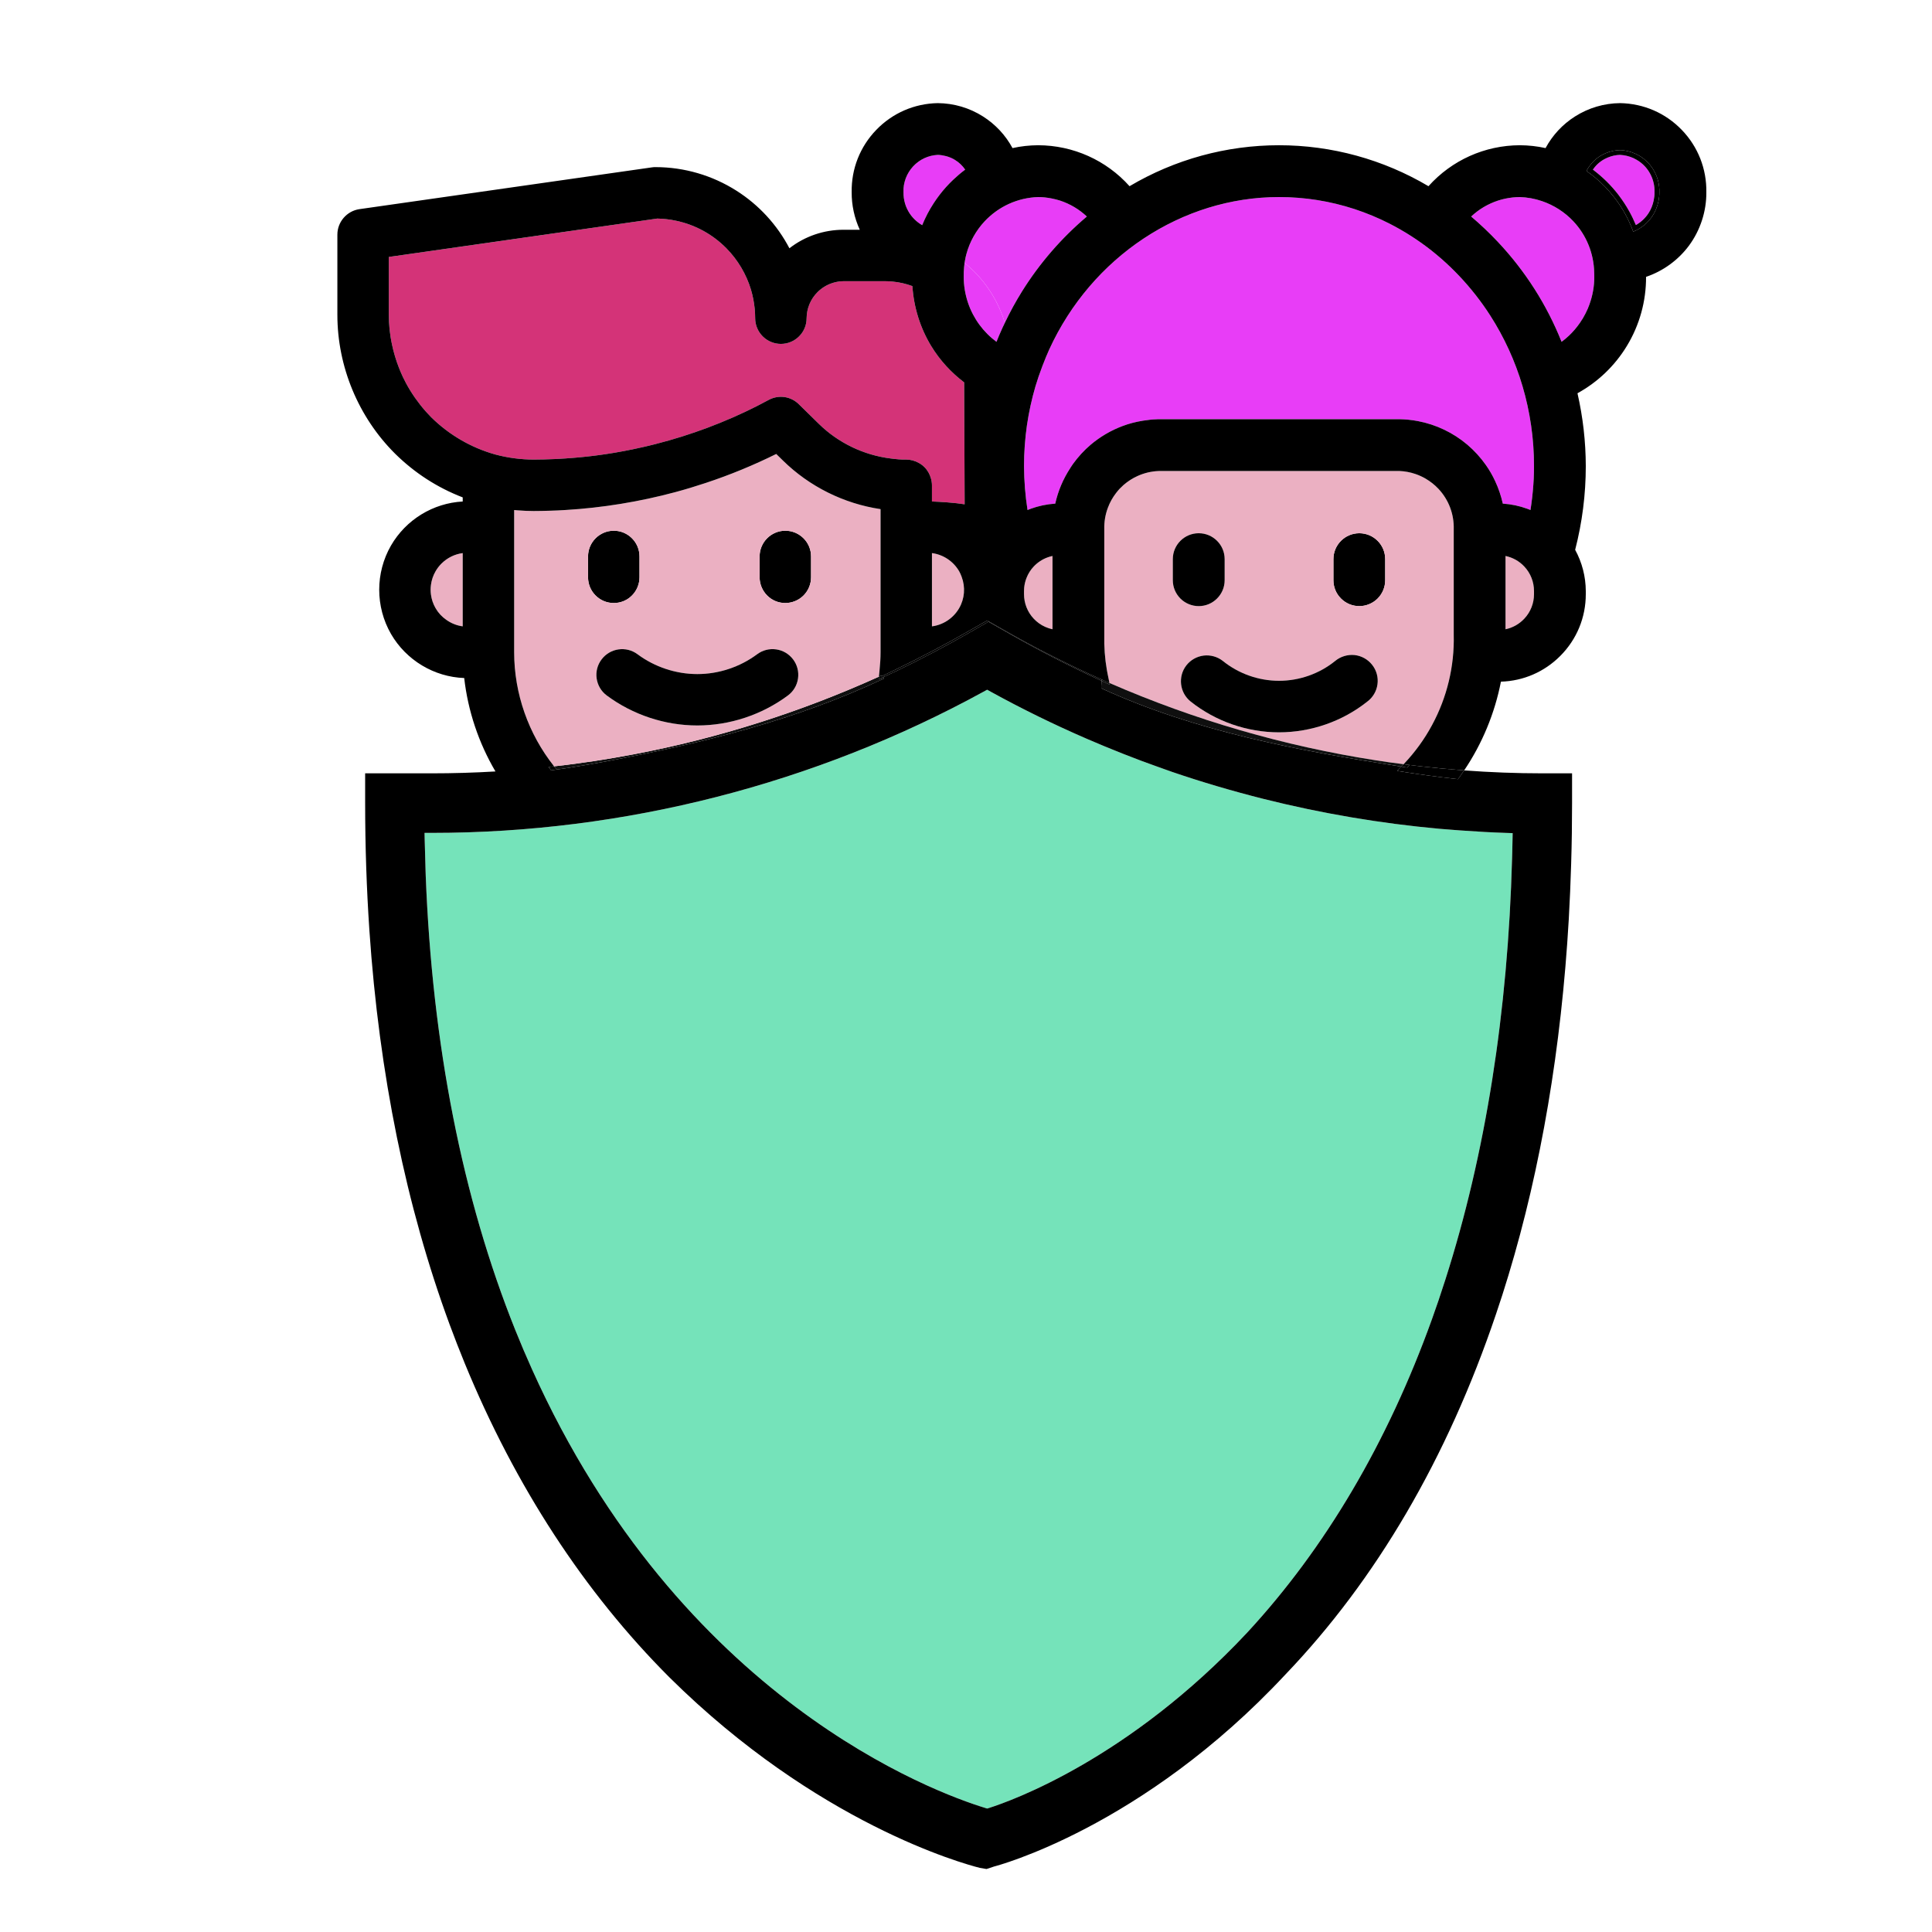 <?xml version="1.0" encoding="UTF-8"?> <svg xmlns="http://www.w3.org/2000/svg" id="Livello_1" data-name="Livello 1" viewBox="0 0 400 400"><path d="m313.18,172.49l-.03,1.47c-.01.9-.04,1.79-.06,2.69l-.03,1.04c-.86,31.93-5.51,61.28-13.81,87.23-.96,3.01-1.87,5.68-2.77,8.18-9.2,25.58-22.08,47.42-38.28,64.93-24.54,26.17-48.77,34.8-53.37,36.27l-.45.14-.45-.14c-10.25-3.14-62.98-22.28-93.81-90.86-1.22-2.71-2.38-5.44-3.45-8.11-10.94-27.3-17.18-58.96-18.53-94.08-.01-.31-.02-.63-.03-.94l-.02-.73c-.06-1.86-.12-3.72-.16-5.61l-.03-1.53h1.53c39.81,0,79.3-10.11,114.22-29.24l.73-.4.72.4c6.39,3.52,13.13,6.83,20.05,9.82,2.31,1,4.73,2,7.41,3.06,1.29.51,2.58,1,3.87,1.49,1.18.44,2.37.87,3.56,1.29l.7.25c.58.21,1.17.42,1.75.62l.13.05c6.17,2.11,12.58,4,19.05,5.63,11.97,3,24.21,5.08,36.39,6.18,1.22.11,2.45.2,3.67.29l.67.05c3.6.26,6.57.42,9.35.51l1.48.05Z" fill="#75e3ba"></path><path d="m342.55,39.82c.01.5-.04,1.03-.17,1.67-.21,1-.58,1.9-1.09,2.68-.67,1.01-1.56,1.84-2.6,2.42-.4-.95-.84-1.89-1.34-2.79-.67-1.21-1.44-2.38-2.28-3.48-1.52-1.97-3.3-3.72-5.28-5.2.01-.03.03-.05.05-.07.18-.26.38-.51.59-.74.42-.46.91-.86,1.45-1.19.28-.17.59-.33.97-.49.84-.36,1.72-.54,2.55-.56.25.01.49.04.73.07.48.07.95.18,1.41.34s.9.36,1.31.61c.64.37,1.21.82,1.71,1.36.42.45.8.98,1.11,1.57.62,1.16.92,2.46.88,3.8Z" fill="#e83df7"></path><path d="m330.06,56.43l.01.29c.01.17.01.33.01.54.01,1.99-.34,3.96-1.04,5.86-.09.26-.19.51-.3.77-.15.34-.3.67-.47,1-.35.69-.74,1.35-1.17,1.96-.68.98-1.44,1.87-2.27,2.65-.48.45-.99.88-1.52,1.27-3.08-7.7-7.52-14.67-13.23-20.73-1.73-1.84-3.57-3.58-5.49-5.21,1.59-1.5,3.5-2.63,5.59-3.31.48-.15.97-.29,1.46-.39.99-.21,2.02-.32,3-.33,1.57.05,3.12.33,4.61.84,2.47.84,4.72,2.28,6.5,4.18,2.7,2.87,4.23,6.64,4.31,10.61Z" fill="#e83df7"></path><path d="m331.88,33.12c-.54.33-1.03.73-1.45,1.19-.21.23-.41.48-.59.74-.02.02-.04.04-.05.07,1.98,1.48,3.76,3.23,5.28,5.2.84,1.1,1.61,2.27,2.28,3.48.5.9.94,1.84,1.34,2.79,1.04-.58,1.93-1.41,2.6-2.42.51-.78.88-1.68,1.09-2.68.13-.64.18-1.17.17-1.67.04-1.34-.26-2.64-.88-3.8-.31-.59-.69-1.12-1.11-1.57-.5-.54-1.07-.99-1.71-1.36-.41-.25-.85-.45-1.31-.61s-.93-.27-1.41-.34c-.24-.03-.48-.06-.73-.07-.83.02-1.71.2-2.55.56-.38.16-.69.32-.97.49Zm-2.86,1.35c.2-.29.43-.57.67-.83.49-.53,1.05-.99,1.66-1.37.36-.22.73-.4,1.11-.56.94-.4,1.95-.62,2.98-.63.28.01.56.03.83.07.53.08,1.05.2,1.55.37v.01c.02,0,.03,0,.05.01.52.18,1.02.41,1.49.68.71.42,1.36.94,1.93,1.55.5.54.92,1.14,1.26,1.78.69,1.3,1.05,2.76,1,4.25.02.64-.07,1.27-.19,1.89-.11.53-.27,1.06-.48,1.56.01.01,0,.01,0,.01-.2.51-.46,1-.76,1.46-.97,1.46-2.35,2.59-3.98,3.24,0-.01-.01-.03-.01-.04-.12-.3-.23-.61-.35-.9-.39-.94-.82-1.86-1.31-2.74-.64-1.17-1.38-2.29-2.2-3.35-.61-.79-1.27-1.55-1.97-2.28-1.17-1.2-2.45-2.29-3.84-3.25.16-.33.35-.63.56-.93Z"></path><path d="m317.6,122.39v.61c0,1.9-.71,3.71-2.01,5.09-1.05,1.12-2.4,1.88-3.89,2.19v-15.17c1.49.31,2.84,1.06,3.89,2.18,1.3,1.39,2.01,3.19,2.01,5.1Z" fill="#ebb0c2"></path><path d="m316.23,105.34c-1.64-.6-3.35-.96-5.09-1.07-.36-1.61-.89-3.18-1.59-4.67-.53-1.15-1.17-2.26-1.9-3.3-1.1-1.57-2.4-3-3.86-4.24-2.93-2.48-6.47-4.17-10.24-4.88-1.25-.24-2.54-.37-3.83-.39h-49.83c-.09,0-.19.01-.28.01l-.13.01c-.94.03-1.9.13-2.86.29-1.49.24-2.91.61-4.22,1.11-2.4.9-4.61,2.2-6.57,3.85-1.38,1.17-2.63,2.53-3.71,4.04-.16.23-.31.46-.47.7l-.05.09c-1.5,2.29-2.55,4.77-3.12,7.38-1.74.11-3.45.47-5.1,1.07-.21.08-.43.16-.64.25-.47-2.99-.71-6.03-.73-9.07,0-2.85.21-5.7.61-8.49.4-2.73,1-5.45,1.77-8.08.39-1.3.85-2.66,1.43-4.17.51-1.34.96-2.42,1.41-3.42,8.78-19.17,27.45-31.56,47.58-31.56,5.34,0,10.61.84,15.67,2.5,2.45.81,4.87,1.81,7.18,2.99,3.05,1.55,5.98,3.43,8.7,5.57,1.35,1.07,2.66,2.21,3.91,3.41,2.5,2.4,4.79,5.06,6.82,7.91.5.71,1,1.44,1.47,2.18,1.43,2.23,2.71,4.58,3.82,7,1.12,2.45,2.08,5,2.84,7.59.78,2.63,1.37,5.35,1.77,8.08.41,2.79.61,5.64.61,8.48,0,.87-.02,1.74-.06,2.6-.09,1.72-.25,3.47-.48,5.17-.06.44-.12.87-.19,1.31-.21-.09-.42-.17-.64-.25Z" fill="#e83df7"></path><path d="m290.6,158.22c.4.06.81.11,1.22.16-.1.12-.21.24-.32.35l-.18.18c-.4-.06-.8-.13-1.2-.19l.48-.5Z"></path><path d="m291.82,158.38c.84.1,1.68.2,2.53.3,2.94.33,5.87.6,8.79.82-.3.45-.61.9-.93,1.34l-.34.47-.58-.06c-3.49-.39-6.89-.85-10.13-1.35l-1.89-.3.85-.88c.4.06.8.13,1.2.19l.18-.18c.11-.11.22-.23.32-.35Z"></path><path d="m281.43,124.49c-1.16,0-2.27-.46-3.09-1.28-.81-.82-1.27-1.93-1.27-3.09v-4.36c0-2.41,1.95-4.36,4.36-4.36s4.36,1.95,4.36,4.36v4.36c0,1.16-.46,2.27-1.28,3.09-.81.82-1.92,1.28-3.08,1.28Z"></path><path d="m281.43,110.4c-2.96,0-5.36,2.4-5.36,5.36v4.36c0,1.44.55,2.78,1.57,3.8,1.01,1.01,2.36,1.57,3.79,1.57,1.41,0,2.79-.57,3.79-1.57,1.01-1.02,1.57-2.36,1.57-3.8v-4.36c0-2.96-2.4-5.36-5.36-5.36Z"></path><path d="m246.53,145.26c5.18,4.1,11.67,6.36,18.28,6.36,6.6,0,13.1-2.26,18.24-6.34,1.17-.85,1.95-2.17,2.14-3.6.2-1.43-.2-2.9-1.1-4.03-.89-1.14-2.22-1.88-3.66-2.03-1.43-.14-2.9.31-3.99,1.22-3.28,2.65-7.41,4.11-11.63,4.11s-8.36-1.46-11.65-4.12c-1.11-.87-2.55-1.27-3.95-1.1-1.42.18-2.69.89-3.58,2.02-1.81,2.32-1.4,5.69.9,7.51Zm38.36,12.16c-19.04-2.96-37.58-8.34-55.19-16.02l-.38-1.86c-.05-.26-.11-.52-.15-.79-.42-2.4-.6-4.86-.54-7.33v-21.85c-.04-1.54.21-3.05.76-4.49.4-1.07.96-2.07,1.66-2.98.23-.31.48-.6.74-.89.27-.28.55-.55.83-.8.87-.75,1.83-1.38,2.88-1.85.69-.32,1.41-.56,2.15-.74.75-.17,1.51-.28,2.25-.3l49.78-.01c1.15.05,2.29.25,3.38.63.71.24,1.41.56,2.07.94.99.58,1.9,1.29,2.69,2.13,2.13,2.28,3.25,5.25,3.16,8.39v21.84c.16,6.49-1.39,12.95-4.49,18.68-1.56,2.9-3.49,5.56-5.78,7.99l-.11.11c-1.95-.24-3.86-.51-5.71-.8Zm1.9-37.3v-4.36c0-2.96-2.4-5.36-5.36-5.36s-5.36,2.4-5.36,5.36v4.36c0,1.44.55,2.78,1.57,3.8,1.01,1.01,2.36,1.57,3.79,1.57,1.41,0,2.79-.57,3.79-1.57,1.01-1.02,1.57-2.36,1.57-3.8Zm-33.24,0v-4.36c0-2.96-2.41-5.36-5.37-5.36-2.95,0-5.36,2.4-5.36,5.36v4.36c0,1.44.56,2.78,1.57,3.8,1,1,2.38,1.57,3.79,1.57,1.43,0,2.78-.56,3.79-1.57,1.02-1.02,1.58-2.36,1.58-3.8Z" fill="#ebb0c2"></path><path d="m249.33,136.72c1.14-.13,2.3.19,3.21.9,3.48,2.8,7.8,4.33,12.27,4.33,4.46,0,8.79-1.53,12.26-4.33.91-.76,2.08-1.12,3.26-1,1.17.12,2.25.71,2.98,1.64s1.05,2.12.89,3.29-.78,2.22-1.74,2.92c-5.02,3.98-11.24,6.15-17.65,6.15s-12.63-2.17-17.66-6.15c-1.09-.86-1.66-2.13-1.66-3.42,0-.94.31-1.88.93-2.68.71-.91,1.76-1.51,2.91-1.65Z"></path><path d="m248.18,111.4c2.41,0,4.37,1.95,4.37,4.36v4.36c0,1.16-.46,2.27-1.28,3.09s-1.93,1.28-3.09,1.28c-1.15,0-2.26-.46-3.08-1.28s-1.28-1.93-1.28-3.09v-4.36c0-2.41,1.95-4.36,4.36-4.36Z"></path><path d="m284.09,137.65c-.89-1.14-2.22-1.88-3.66-2.03-1.43-.14-2.9.31-3.99,1.22-3.28,2.65-7.41,4.11-11.63,4.11s-8.36-1.46-11.65-4.12c-1.11-.87-2.55-1.27-3.95-1.1-1.42.18-2.69.89-3.58,2.02-1.81,2.32-1.4,5.69.9,7.51,5.18,4.1,11.67,6.36,18.28,6.36,6.6,0,13.1-2.26,18.24-6.34,1.17-.85,1.95-2.17,2.14-3.6.2-1.43-.2-2.9-1.1-4.03Z"></path><path d="m248.18,110.4c-2.95,0-5.36,2.4-5.36,5.36v4.36c0,1.44.56,2.78,1.57,3.8,1,1,2.38,1.57,3.79,1.57,1.43,0,2.78-.56,3.79-1.57,1.02-1.02,1.58-2.36,1.58-3.8v-4.36c0-2.96-2.41-5.36-5.37-5.36Z"></path><path d="m229.7,141.4l.07.34-1.7-.78c.01-.09.02-.18.02-.28.53.25,1.07.49,1.61.72Z"></path><path d="m290.12,158.72c-21.29-3.32-42.45-7.21-62.12-16.22-.03-.16.02-.82.07-1.54l1.7.78-.07-.34c17.61,7.68,36.15,13.06,55.19,16.02,1.85.29,3.76.56,5.71.8l-.48.5Z" fill="#0f0f0f"></path><path d="m219.44,41.52c2.08.68,3.99,1.81,5.58,3.31-5.25,4.44-9.76,9.64-13.41,15.48-1.3,2.09-2.5,4.27-3.56,6.51-1.23-3.98-3.39-7.64-6.4-10.65-.62-.62-1.27-1.19-1.95-1.72.03-.18.06-.35.09-.52.08-.46.17-.91.3-1.36.68-2.51,1.99-4.85,3.77-6.75,2.92-3.1,6.86-4.88,11.08-5.02.89,0,1.83.1,2.79.29.64.13,1.2.27,1.71.43Z" fill="#e83df7"></path><path d="m217.91,115.11v15.17c-1.02-.22-1.99-.64-2.84-1.26-.37-.27-.73-.59-1.05-.93-1.3-1.38-2.01-3.19-2.01-5.09v-.62c0-.23.01-.47.03-.7.07-.7.23-1.38.49-2.03.34-.88.84-1.67,1.49-2.36.8-.85,1.8-1.51,2.9-1.9.32-.12.65-.21.99-.28Z" fill="#ebb0c2"></path><polygon points="204.65 127.57 204.67 127.57 203.31 128.34 204.65 127.57"></polygon><polygon points="203.31 128.34 203.18 128.42 203.18 128.41 203.31 128.34"></polygon><path d="m199.53,57.22c-.01-.58.01-1.2.08-1.94.02-.28.06-.56.09-.83.68.53,1.33,1.1,1.95,1.72,3.01,3.01,5.17,6.67,6.4,10.65-.18.35-.34.7-.5,1.05-.44.96-.86,1.93-1.24,2.9-2.71-2-4.77-4.8-5.87-8.01-.61-1.78-.92-3.64-.91-5.54Z" fill="#e83df7"></path><path d="m201.06,66.45c.77,1.28,1.69,2.45,2.76,3.51-1.07-1.06-2-2.23-2.76-3.51Z"></path><path d="m200.6,74.31l.08,4.43c-.02-.01-.04-.03-.06-.04l-.02-4.39Z"></path><path d="m199.62,79.17l.1,25.24c-1.99-.33-5.05-.52-6.77-.58v-3.36c0-.24-.02-.49-.06-.73-.03-.22-.08-.44-.14-.66-.25-.91-.72-1.74-1.36-2.37-.2-.21-.44-.4-.72-.6-.1-.07-.2-.13-.36-.22-.84-.49-1.76-.74-2.68-.74-.98.03-2-.07-3.25-.23-5.58-.7-10.84-3.24-14.82-7.14l-4.14-4.06c-1.64-1.65-4.13-2.04-6.2-.96l-2.45,1.29c-6.66,3.37-13.73,6.02-21.02,7.88-.93.24-1.86.46-2.79.67-1.33.3-2.62.57-3.85.8-1.41.26-2.57.46-3.67.62-.99.15-1.98.28-2.97.4-1.07.13-2.15.23-3.23.33-2.93.26-5.88.39-8.77.4-2.66-.01-5.33-.36-7.91-1.05-4.99-1.39-9.58-4.06-13.27-7.7-.33-.33-.65-.67-.96-1.02l-.22-.24c-.77-.87-1.51-1.82-2.2-2.8-.7-1.01-1.33-2.03-1.86-3.03-.23-.43-.45-.87-.66-1.31-.26-.55-.51-1.14-.8-1.87-.6-1.54-1.08-3.14-1.42-4.75-.24-1.1-.41-2.19-.52-3.24-.09-.97-.15-1.97-.15-2.96v-11.98l55.59-7.95c1.32.03,2.64.18,3.92.46,3.96.84,7.55,2.82,10.39,5.7,2.34,2.38,4.1,5.32,5.07,8.52.19.64.35,1.29.48,1.94.26,1.32.4,2.67.4,4,0,1.42.56,2.76,1.56,3.77,1.01,1,2.35,1.56,3.77,1.56s2.76-.56,3.76-1.56c1.01-1.01,1.56-2.34,1.56-3.76.02-2.04.82-3.96,2.26-5.4.53-.53,1.14-.98,1.8-1.34,1.11-.59,2.35-.91,3.59-.92h8.65c.48,0,.98.03,1.52.08,1.4.13,2.77.45,4.08.93.29,4.39,1.62,8.66,3.88,12.39,1.78,2.93,4.09,5.46,6.84,7.55Z" fill="#d43378"></path><path d="m199.1,119.42c.81,2.16.62,4.53-.52,6.5-.67,1.16-1.64,2.13-2.8,2.8-.58.33-1.19.59-1.83.76-.33.09-.66.16-1,.2v-15.17c2.34.31,4.43,1.69,5.63,3.76.19.33.35.69.52,1.15Z" fill="#ebb0c2"></path><path d="m194.66,31.1c.33.02.65.07.97.14-.32-.07-.64-.11-.97-.14Z"></path><path d="m194.66,31.1c-.16-.01-.32-.02-.49-.02-.13.01-.27.01-.4.03.13-.02.27-.03.4-.04.17,0,.33.01.49.03Z"></path><path d="m193.34,31.15c-.19.02-.37.06-.56.1.19-.04.37-.07.56-.1Z"></path><path d="m192.29,31.37c.16-.05.32-.09.49-.12-.16.03-.33.07-.49.12Z"></path><path d="m192.29,31.37c-.11.02-.21.05-.31.09.1-.03.21-.06.31-.09Z"></path><path d="m191.49,31.63c.16-.07.32-.12.49-.17-.17.05-.33.11-.49.17Z"></path><path d="m193.33,42.04c-.95,1.44-1.75,2.98-2.4,4.58-.38-.22-.75-.47-1.09-.76-.59-.49-1.1-1.05-1.51-1.68-.21-.32-.4-.66-.56-1.01-.16-.34-.3-.7-.4-1.07-.22-.74-.32-1.51-.31-2.33-.02-.49.01-.98.09-1.46.08-.47.21-.94.38-1.4.34-.91.86-1.74,1.52-2.46,1.35-1.45,3.18-2.29,5.11-2.38.54.01,1.11.1,1.69.25.69.18,1.32.45,1.88.8.84.51,1.55,1.2,2.1,2-.88.65-1.71,1.36-2.5,2.11-1.01.96-1.95,2-2.79,3.1-.43.55-.83,1.13-1.21,1.71Z" fill="#e83df7"></path><path d="m183.03,140.12c.02-.11.03-.23.03-.35l1.86-.9c5.42-2.61,10.75-5.41,15.84-8.33l3.63-2.07,3.53,2.01c5.67,3.25,11.71,6.35,17.95,9.21.74.34,1.47.67,2.22.99,0,.1-.01.19-.02.28l-.09-.04c-6.68-3.07-13.15-6.38-19.22-9.86l-4.11-2.34-4.11,2.35c-4.81,2.75-9.85,5.4-14.97,7.87-.39.19-.79.37-1.18.55-.3.13-.59.27-.88.4l-.48.23Z"></path><path d="m183.28,136.29l-.06,1.12c.02-.39.04-.77.06-1.12Z"></path><path d="m199.98,130.25c-5.52,3.16-11.15,6.11-16.86,8.87,0-.05,0-.1.01-.15.71-.33,1.36-.62,2.01-.93,5.05-2.44,10.02-5.05,14.91-7.84l3.13-1.79v.01l-3.2,1.83Z"></path><path d="m183.2,137.8c-.02.39-.05.79-.07,1.17-.02,0-.03.01-.05.02l.12-1.19Z"></path><path d="m183.13,138.97c-.01.05-.01.1-.01.15-.02,0-.03.01-.05.02.01-.05.01-.1.01-.15.02-.01.03-.02.05-.02Z"></path><path d="m183.06,139.77c0,.12-.01.24-.03.35l-1.12.53.06-.56c.18-.08.37-.17.55-.25l-.02.2.56-.27Z"></path><path d="m168.56,59.78c-.81.8-1.44,1.76-1.88,2.79.43-1.04,1.06-1.99,1.87-2.8.15-.15.31-.29.47-.43-.16.15-.31.29-.46.44Z"></path><path d="m165.65,122.59c-.81.81-1.91,1.26-3.06,1.26-1.14,0-2.24-.45-3.06-1.26-.81-.81-1.26-1.92-1.26-3.06v-4.33c0-2.39,1.93-4.32,4.32-4.32s4.33,1.93,4.33,4.32v4.33c0,1.14-.46,2.25-1.27,3.06Z"></path><path d="m162.59,109.88c-2.93,0-5.32,2.39-5.32,5.32v4.33c0,1.4.57,2.77,1.56,3.76,1,1.01,2.34,1.56,3.76,1.56,1.4,0,2.78-.57,3.77-1.56.99-.99,1.56-2.36,1.56-3.76v-4.33c0-2.93-2.39-5.32-5.33-5.32Z"></path><path d="m157.22,84.94l2.47-1.29-2.47,1.3h-.01c0-.01.01-.01.01-.01Z"></path><path d="m127.08,123.85c-1.15,0-2.25-.45-3.06-1.26s-1.27-1.92-1.27-3.06v-4.33c0-2.39,1.94-4.32,4.33-4.32,2.38,0,4.32,1.93,4.32,4.32v4.33c0,1.14-.45,2.25-1.27,3.06-.81.81-1.91,1.26-3.05,1.26Z"></path><path d="m127.08,109.88c-2.94,0-5.33,2.39-5.33,5.32v4.33c0,1.42.56,2.76,1.56,3.76,1.01,1.01,2.34,1.56,3.77,1.56,1.42,0,2.76-.55,3.76-1.56.99-.99,1.56-2.36,1.56-3.76v-4.33c0-2.93-2.39-5.32-5.32-5.32Z"></path><path d="m120.21,157.97l.39-.06c.81-.11,1.62-.22,2.43-.34,2.65-.41,5.37-.87,8.06-1.38,17.49-3.31,34.6-8.73,50.88-16.1l-.06.56,1.12-.53c-.01.14-.02.27-.03.38-18.31,8.61-37.52,13.36-57.3,17.1-2.86.54-5.72,1.03-8.6,1.47-.61.09-1.23.18-1.85.26l-.37-.46c-.06-.07-.11-.14-.16-.21,1.81-.2,3.65-.43,5.49-.69Z" fill="#0f0f0f"></path><path d="m125.61,143.98c5.39,4.01,12.05,6.22,18.77,6.22,6.71,0,13.37-2.21,18.76-6.22,1.14-.85,1.88-2.1,2.08-3.51.2-1.4-.16-2.81-1.01-3.94-.86-1.14-2.1-1.88-3.51-2.08s-2.81.16-3.95,1.01c-3.55,2.64-7.95,4.1-12.37,4.1-4.43,0-8.83-1.46-12.38-4.1-2.35-1.76-5.69-1.28-7.45,1.07-.86,1.13-1.22,2.54-1.02,3.94.21,1.41.94,2.66,2.08,3.51Zm-11.83-38.24c1.1-.03,2.21-.08,3.3-.15,7.67-.46,15.31-1.71,22.73-3.7,2.11-.57,4.23-1.21,6.3-1.9,4.99-1.65,9.9-3.67,14.6-6l1.39,1.36c5.47,5.38,12.62,8.93,20.21,10.06v29.66c0,1.15-.08,2.4-.22,3.82l-.12,1.2c-16.28,7.37-33.39,12.79-50.88,16.1-2.69.51-5.41.97-8.06,1.38-.81.12-1.62.23-2.43.34l-.39.06c-1.84.26-3.68.49-5.49.69-5.33-6.7-8.26-15.07-8.27-23.59v-29.47c.1.01.2.01.3.02l.29.03c1.31.1,2.4.15,3.43.15,1.11-.01,2.21-.02,3.31-.06Zm54.14,13.79v-4.33c0-2.93-2.39-5.32-5.33-5.32-2.93,0-5.32,2.39-5.32,5.32v4.33c0,1.4.57,2.77,1.56,3.76,1,1.01,2.34,1.56,3.76,1.56,1.4,0,2.78-.57,3.77-1.56s1.56-2.36,1.56-3.76Zm-35.52,0v-4.33c0-2.93-2.39-5.32-5.32-5.32-2.94,0-5.33,2.39-5.33,5.32v4.33c0,1.42.56,2.76,1.56,3.76,1.01,1.01,2.34,1.56,3.77,1.56,1.42,0,2.76-.55,3.76-1.56.99-.99,1.56-2.36,1.56-3.76Z" fill="#ebb0c2"></path><path d="m114.1,159.49c-.19-.23-.37-.46-.54-.7.39-.04.77-.08,1.16-.13.05.07.1.14.16.21l.37.46c-.38.05-.77.11-1.15.16Z"></path><path d="m95.8,114.51v15.17c-1.2-.16-2.35-.61-3.37-1.33-.95-.66-1.7-1.47-2.25-2.43-.51-.88-.83-1.83-.96-2.83-.09-.66-.09-1.33,0-1.98.13-1.01.45-1.96.96-2.84.33-.58.75-1.12,1.22-1.59,1.21-1.2,2.74-1.95,4.4-2.17Z" fill="#ebb0c2"></path><path d="m160.7,134.45c-1.41-.2-2.81.16-3.95,1.01-3.55,2.64-7.95,4.1-12.37,4.1-4.43,0-8.83-1.46-12.38-4.1-2.35-1.76-5.69-1.28-7.45,1.07-.86,1.13-1.22,2.54-1.02,3.94.21,1.41.94,2.66,2.08,3.51,5.39,4.01,12.05,6.22,18.77,6.22,6.71,0,13.37-2.21,18.76-6.22,1.14-.85,1.88-2.1,2.08-3.51.2-1.4-.16-2.81-1.01-3.94-.86-1.14-2.1-1.88-3.51-2.08Z"></path><path d="m348.19,26.89c-3.37-3.49-7.89-5.45-12.76-5.54-3.31.03-6.54.98-9.34,2.76-2.57,1.63-4.66,3.88-6.1,6.55-1.75-.39-3.53-.58-5.32-.59-7.26.02-14.1,3.1-18.92,8.48-9.37-5.55-20.05-8.48-30.94-8.48-10.9,0-21.58,2.93-30.95,8.48-4.82-5.38-11.66-8.46-18.92-8.48-1.79.01-3.57.2-5.31.59-1.44-2.67-3.54-4.92-6.11-6.55-2.8-1.78-6.02-2.73-9.37-2.76-4.84.09-9.36,2.05-12.73,5.54-3.37,3.49-5.17,8.08-5.09,12.9-.02,2.68.56,5.34,1.68,7.78h-3.38c-4.07,0-8,1.35-11.19,3.83-2.55-4.86-6.32-8.97-10.97-11.92-5.01-3.18-10.8-4.87-16.71-4.88-.26-.01-.53.01-.78.05l-60.55,8.65c-2.61.37-4.58,2.64-4.58,5.27v16.61c0,10.71,4.34,21.18,11.94,28.74,4.03,3.98,8.74,7.03,14.01,9.06v.85c-6.13.33-11.75,3.76-14.85,9.12-3.25,5.64-3.25,12.65,0,18.3,3.15,5.44,8.91,8.9,15.16,9.13.77,6.8,2.99,13.43,6.47,19.34h0c-4.4.26-8.8.39-13.15.39h-13.83v6.16c0,8.95.3,17.82.88,26.37,2.02,29.75,7.62,57.21,16.62,81.61.98,2.65,2.03,5.35,3.12,8.01,10.48,25.5,24.75,47.38,42.39,65.03,30.49,30.19,60.63,38.52,64.23,39.43l1.41.24,1.6-.53c.3-.07,30.61-7.93,60.26-39.72,18.85-19.69,33.52-44.79,43.61-74.6.9-2.64,1.77-5.36,2.59-8.08,6.75-22.32,10.95-47.13,12.49-73.74.21-3.78.38-7.63.49-11.43.13-4.21.19-8.45.19-12.59v-6.16h-6.16c-5.3,0-10.72-.2-16.18-.61-.3.45-.61.9-.93,1.34l-.34.47-.58-.06c-3.49-.39-6.89-.85-10.13-1.35l-1.89-.3.85-.88c-21.29-3.32-42.45-7.21-62.12-16.22-.03-.16.02-.82.07-1.54l-.09-.04c-6.68-3.07-13.15-6.38-19.22-9.86l-4.11-2.34-4.11,2.35c-4.81,2.75-9.85,5.4-14.97,7.87-.39.19-.79.37-1.18.55-.3.13-.59.27-.88.4l-.48.23c-.01.14-.02.27-.03.38-18.31,8.61-37.52,13.36-57.3,17.1-2.86.54-5.72,1.03-8.6,1.47-.61.09-1.23.18-1.85.26-.38.05-.77.11-1.15.16-.19-.23-.37-.46-.54-.7h0c.39-.04.77-.08,1.16-.13-5.33-6.7-8.26-15.07-8.27-23.59v-29.47c.1.01.2.01.3.02l.29.03c1.31.1,2.4.15,3.43.15,1.11-.01,2.21-.02,3.31-.06,1.1-.03,2.21-.08,3.3-.15,7.67-.46,15.31-1.71,22.73-3.7,2.11-.57,4.23-1.21,6.3-1.9,4.99-1.65,9.9-3.67,14.6-6l1.39,1.36c5.47,5.38,12.62,8.93,20.21,10.06v29.66c0,1.15-.08,2.4-.22,3.82l-.12,1.2c.18-.08.37-.17.55-.25l-.02.2.56-.27,1.86-.9c5.42-2.61,10.75-5.41,15.84-8.33l3.63-2.07,3.53,2.01c5.67,3.25,11.71,6.35,17.95,9.21.74.34,1.47.67,2.22.99.53.25,1.07.49,1.61.72l-.38-1.86c-.05-.26-.11-.52-.15-.79-.42-2.4-.6-4.86-.54-7.33v-21.85c-.04-1.54.21-3.05.76-4.49.4-1.07.96-2.07,1.66-2.98.23-.31.48-.6.74-.89.27-.28.55-.55.83-.8.87-.75,1.83-1.38,2.88-1.85.69-.32,1.41-.56,2.15-.74.75-.17,1.51-.28,2.25-.3l49.78-.01c1.15.05,2.29.25,3.38.63.71.24,1.41.56,2.07.94.99.58,1.9,1.29,2.69,2.13,2.13,2.28,3.25,5.25,3.16,8.39v21.84c.16,6.49-1.39,12.95-4.49,18.68-1.56,2.9-3.49,5.56-5.78,7.99l-.11.11c.4.06.81.11,1.22.16.84.1,1.68.2,2.53.3,2.94.33,5.87.6,8.79.82,3.73-5.53,6.34-11.83,7.61-18.37,4.65-.14,8.99-2.02,12.28-5.32,3.42-3.42,5.3-7.98,5.29-12.81v-.62c-.01-2.99-.77-5.93-2.2-8.55,1.46-5.66,2.2-11.48,2.2-17.32-.01-5.07-.59-10.14-1.72-15.09,4.2-2.31,7.73-5.68,10.23-9.8,2.62-4.31,3.99-9.26,3.97-14.3,3.51-1.19,6.63-3.45,8.85-6.42,2.37-3.19,3.66-7.14,3.63-11.08.08-4.85-1.72-9.44-5.09-12.93Zm-252.39,102.79c-1.2-.16-2.35-.61-3.37-1.33-.95-.66-1.7-1.47-2.25-2.43-.51-.88-.83-1.83-.96-2.83-.09-.66-.09-1.33,0-1.98.13-1.01.45-1.96.96-2.84.33-.58.75-1.12,1.22-1.59,1.21-1.2,2.74-1.95,4.4-2.17v15.17Zm91.35-91.37c.08-.47.21-.94.38-1.4.34-.91.86-1.74,1.52-2.46,1.35-1.45,3.18-2.29,5.11-2.38.54.01,1.11.1,1.69.25.69.18,1.32.45,1.88.8.84.51,1.55,1.2,2.1,2-.88.65-1.71,1.36-2.5,2.11-1.01.96-1.95,2-2.79,3.1-.43.55-.83,1.13-1.21,1.71-.95,1.44-1.75,2.98-2.4,4.58-.38-.22-.75-.47-1.09-.76-.59-.49-1.1-1.05-1.51-1.68-.21-.32-.4-.66-.56-1.01-.16-.34-.3-.7-.4-1.07-.22-.74-.32-1.51-.31-2.33-.02-.49.01-.98.09-1.46Zm-83.025,123.37l-.305.03h0l.305-.03Zm99.525-18.48l.73-.4.72.4c6.39,3.52,13.13,6.83,20.05,9.82,2.31,1,4.73,2,7.41,3.06,1.29.51,2.58,1,3.87,1.49,1.18.44,2.37.87,3.56,1.29l.7.25c.58.21,1.17.42,1.75.62l.13.05c6.17,2.11,12.58,4,19.05,5.63,11.97,3,24.21,5.08,36.39,6.18,1.22.11,2.45.2,3.67.29l.67.05c3.6.26,6.57.42,9.35.51l1.48.05-.03,1.47c-.01.9-.04,1.79-.06,2.69l-.03,1.04c-.86,31.93-5.51,61.28-13.81,87.23-.96,3.01-1.87,5.68-2.77,8.18-9.2,25.58-22.08,47.42-38.28,64.93-24.54,26.17-48.77,34.8-53.37,36.27l-.45.14-.45-.14c-10.25-3.14-62.98-22.28-93.81-90.86-1.22-2.71-2.38-5.44-3.45-8.11-10.94-27.3-17.18-58.96-18.53-94.08-.01-.31-.02-.63-.03-.94l-.02-.73c-.06-1.86-.12-3.72-.16-5.61l-.03-1.53h1.53c39.81,0,79.3-10.11,114.22-29.24Zm-5.07-17.28c-.67,1.16-1.64,2.13-2.8,2.8-.58.33-1.19.59-1.83.76-.33.09-.66.16-1,.2v-15.17c2.34.31,4.43,1.69,5.63,3.76.19.33.35.69.52,1.15.81,2.16.62,4.53-.52,6.5Zm-5.63-22.09v-3.36c0-.24-.02-.49-.06-.73-.03-.22-.08-.44-.14-.66-.25-.91-.72-1.74-1.36-2.37-.2-.21-.44-.4-.72-.6-.1-.07-.2-.13-.36-.22-.84-.49-1.76-.74-2.68-.74-.98.03-2-.07-3.25-.23-5.58-.7-10.84-3.24-14.82-7.14l-4.14-4.06c-1.64-1.65-4.13-2.04-6.2-.96l-2.45,1.29c-6.66,3.37-13.73,6.02-21.02,7.88-.93.24-1.86.46-2.79.67-1.33.3-2.62.57-3.85.8-1.41.26-2.57.46-3.67.62-.99.15-1.98.28-2.97.4-1.07.13-2.15.23-3.23.33-2.93.26-5.88.39-8.77.4-2.66-.01-5.33-.36-7.91-1.05-4.99-1.39-9.58-4.06-13.27-7.7-.33-.33-.65-.67-.96-1.02l-.22-.24c-.77-.87-1.51-1.82-2.2-2.8-.7-1.01-1.33-2.03-1.86-3.03-.23-.43-.45-.87-.66-1.31-.26-.55-.51-1.14-.8-1.87-.6-1.54-1.08-3.14-1.42-4.75-.24-1.1-.41-2.19-.52-3.24-.09-.97-.15-1.97-.15-2.96v-11.98l55.59-7.95c1.32.03,2.64.18,3.92.46,3.96.84,7.55,2.82,10.39,5.7,2.34,2.38,4.1,5.32,5.07,8.52.19.64.35,1.29.48,1.94.26,1.32.4,2.67.4,4,0,1.42.56,2.76,1.56,3.77,1.01,1,2.35,1.56,3.77,1.56,1.42,0,2.76-.56,3.76-1.56,1.01-1.01,1.56-2.34,1.56-3.76.02-2.04.82-3.96,2.26-5.4.53-.53,1.14-.98,1.8-1.34,1.11-.59,2.35-.91,3.59-.92h8.65c.48,0,.98.03,1.52.08,1.4.13,2.77.45,4.08.93.29,4.39,1.62,8.66,3.88,12.39,1.78,2.93,4.09,5.46,6.84,7.55l.1,25.24c-1.99-.33-5.05-.52-6.77-.58Zm15.1-37.01c-.18.35-.34.7-.5,1.05-.44.96-.86,1.93-1.24,2.9-2.71-2-4.77-4.8-5.87-8.01-.61-1.78-.92-3.64-.91-5.54-.01-.58.01-1.2.08-1.94.02-.28.06-.56.09-.83v-0c.03-.18.06-.35.09-.52.08-.46.17-.91.3-1.36.68-2.51,1.99-4.85,3.77-6.75,2.92-3.1,6.86-4.88,11.08-5.02.89,0,1.83.1,2.79.29.64.13,1.2.27,1.71.43,2.08.68,3.99,1.81,5.58,3.31-5.25,4.44-9.76,9.64-13.41,15.48-1.3,2.09-2.5,4.27-3.56,6.51Zm9.86,63.46c-1.02-.22-1.99-.64-2.84-1.26-.37-.27-.73-.59-1.05-.93-1.3-1.38-2.01-3.19-2.01-5.09v-.62c0-.23.01-.47.03-.7.07-.7.23-1.38.49-2.03.34-.88.84-1.67,1.49-2.36.8-.85,1.8-1.51,2.9-1.9.32-.12.65-.21.99-.28v15.17Zm99.69-7.28c0,1.9-.71,3.71-2.01,5.09-1.05,1.12-2.4,1.88-3.89,2.19v-15.17c1.49.31,2.84,1.06,3.89,2.18,1.3,1.39,2.01,3.19,2.01,5.1v.61Zm-.06-23.89c-.09,1.72-.25,3.47-.48,5.17-.06.44-.12.87-.19,1.31-.21-.09-.42-.17-.64-.25-1.64-.6-3.35-.96-5.09-1.07-.36-1.61-.89-3.18-1.59-4.67-.53-1.15-1.17-2.26-1.9-3.3-1.1-1.57-2.4-3-3.86-4.24-2.93-2.48-6.47-4.17-10.24-4.88-1.25-.24-2.54-.37-3.83-.39h-49.83c-.09,0-.19.01-.28.01l-.13.01c-.94.03-1.9.13-2.86.29-1.49.24-2.91.61-4.22,1.11-2.4.9-4.61,2.2-6.57,3.85-1.38,1.17-2.63,2.53-3.71,4.04-.16.23-.31.46-.47.7l-.05.09c-1.5,2.29-2.55,4.77-3.12,7.38-1.74.11-3.45.47-5.1,1.07-.21.08-.43.16-.64.25-.47-2.99-.71-6.03-.73-9.07,0-2.85.21-5.7.61-8.49.4-2.73,1-5.45,1.77-8.08.39-1.3.85-2.66,1.43-4.17.51-1.34.96-2.42,1.41-3.42,8.78-19.17,27.45-31.56,47.58-31.56,5.34,0,10.61.84,15.67,2.5,2.45.81,4.87,1.81,7.18,2.99,3.05,1.55,5.98,3.43,8.7,5.57,1.35,1.07,2.66,2.21,3.91,3.41,2.5,2.4,4.79,5.06,6.82,7.91.5.71,1,1.44,1.47,2.18,1.43,2.23,2.71,4.58,3.82,7,1.12,2.45,2.08,5,2.84,7.59.78,2.63,1.37,5.35,1.77,8.08.41,2.79.61,5.64.61,8.48,0,.87-.02,1.74-.06,2.6Zm5.29-26.81v-0c.97-.61,1.87-1.3,2.68-2.07-.81.77-1.71,1.46-2.68,2.07Zm6.21-9.18c-.09.26-.19.51-.3.77-.15.34-.3.67-.47,1-.35.69-.74,1.35-1.17,1.96-.68.98-1.44,1.87-2.27,2.65-.48.45-.99.88-1.52,1.27-3.08-7.7-7.52-14.67-13.23-20.73-1.73-1.84-3.57-3.58-5.49-5.21,1.59-1.5,3.5-2.63,5.59-3.31.48-.15.97-.29,1.46-.39.99-.21,2.02-.32,3-.33,1.57.05,3.12.33,4.61.84,2.47.84,4.72,2.28,6.5,4.18,2.7,2.87,4.23,6.64,4.31,10.61l.01.29c.01.17.01.33.01.54.01,1.99-.34,3.96-1.04,5.86Zm1.768-2.694c.185-1.039.277-2.101.272-3.176.005,1.075-.088,2.138-.272,3.176Zm12.552-18.736c-.11.53-.27,1.06-.48,1.56.01.01,0,.01,0,.01-.2.51-.46,1-.76,1.46-.97,1.46-2.35,2.59-3.98,3.24,0-.01-.01-.03-.01-.04-.12-.3-.23-.61-.35-.9-.39-.94-.82-1.86-1.31-2.74-.64-1.17-1.38-2.29-2.2-3.35-.61-.79-1.27-1.55-1.97-2.28-1.17-1.2-2.45-2.29-3.84-3.25.16-.33.35-.63.56-.93.2-.29.43-.57.67-.83.49-.53,1.05-.99,1.66-1.37.36-.22.73-.4,1.11-.56.94-.4,1.95-.62,2.98-.63.28.01.56.03.83.07.53.08,1.05.2,1.55.37v.01c.02,0,.03,0,.05.01.52.18,1.02.41,1.49.68.71.42,1.36.94,1.93,1.55.5.54.92,1.14,1.26,1.78.69,1.3,1.05,2.76,1,4.25.02.64-.07,1.27-.19,1.89Z"></path></svg> 
